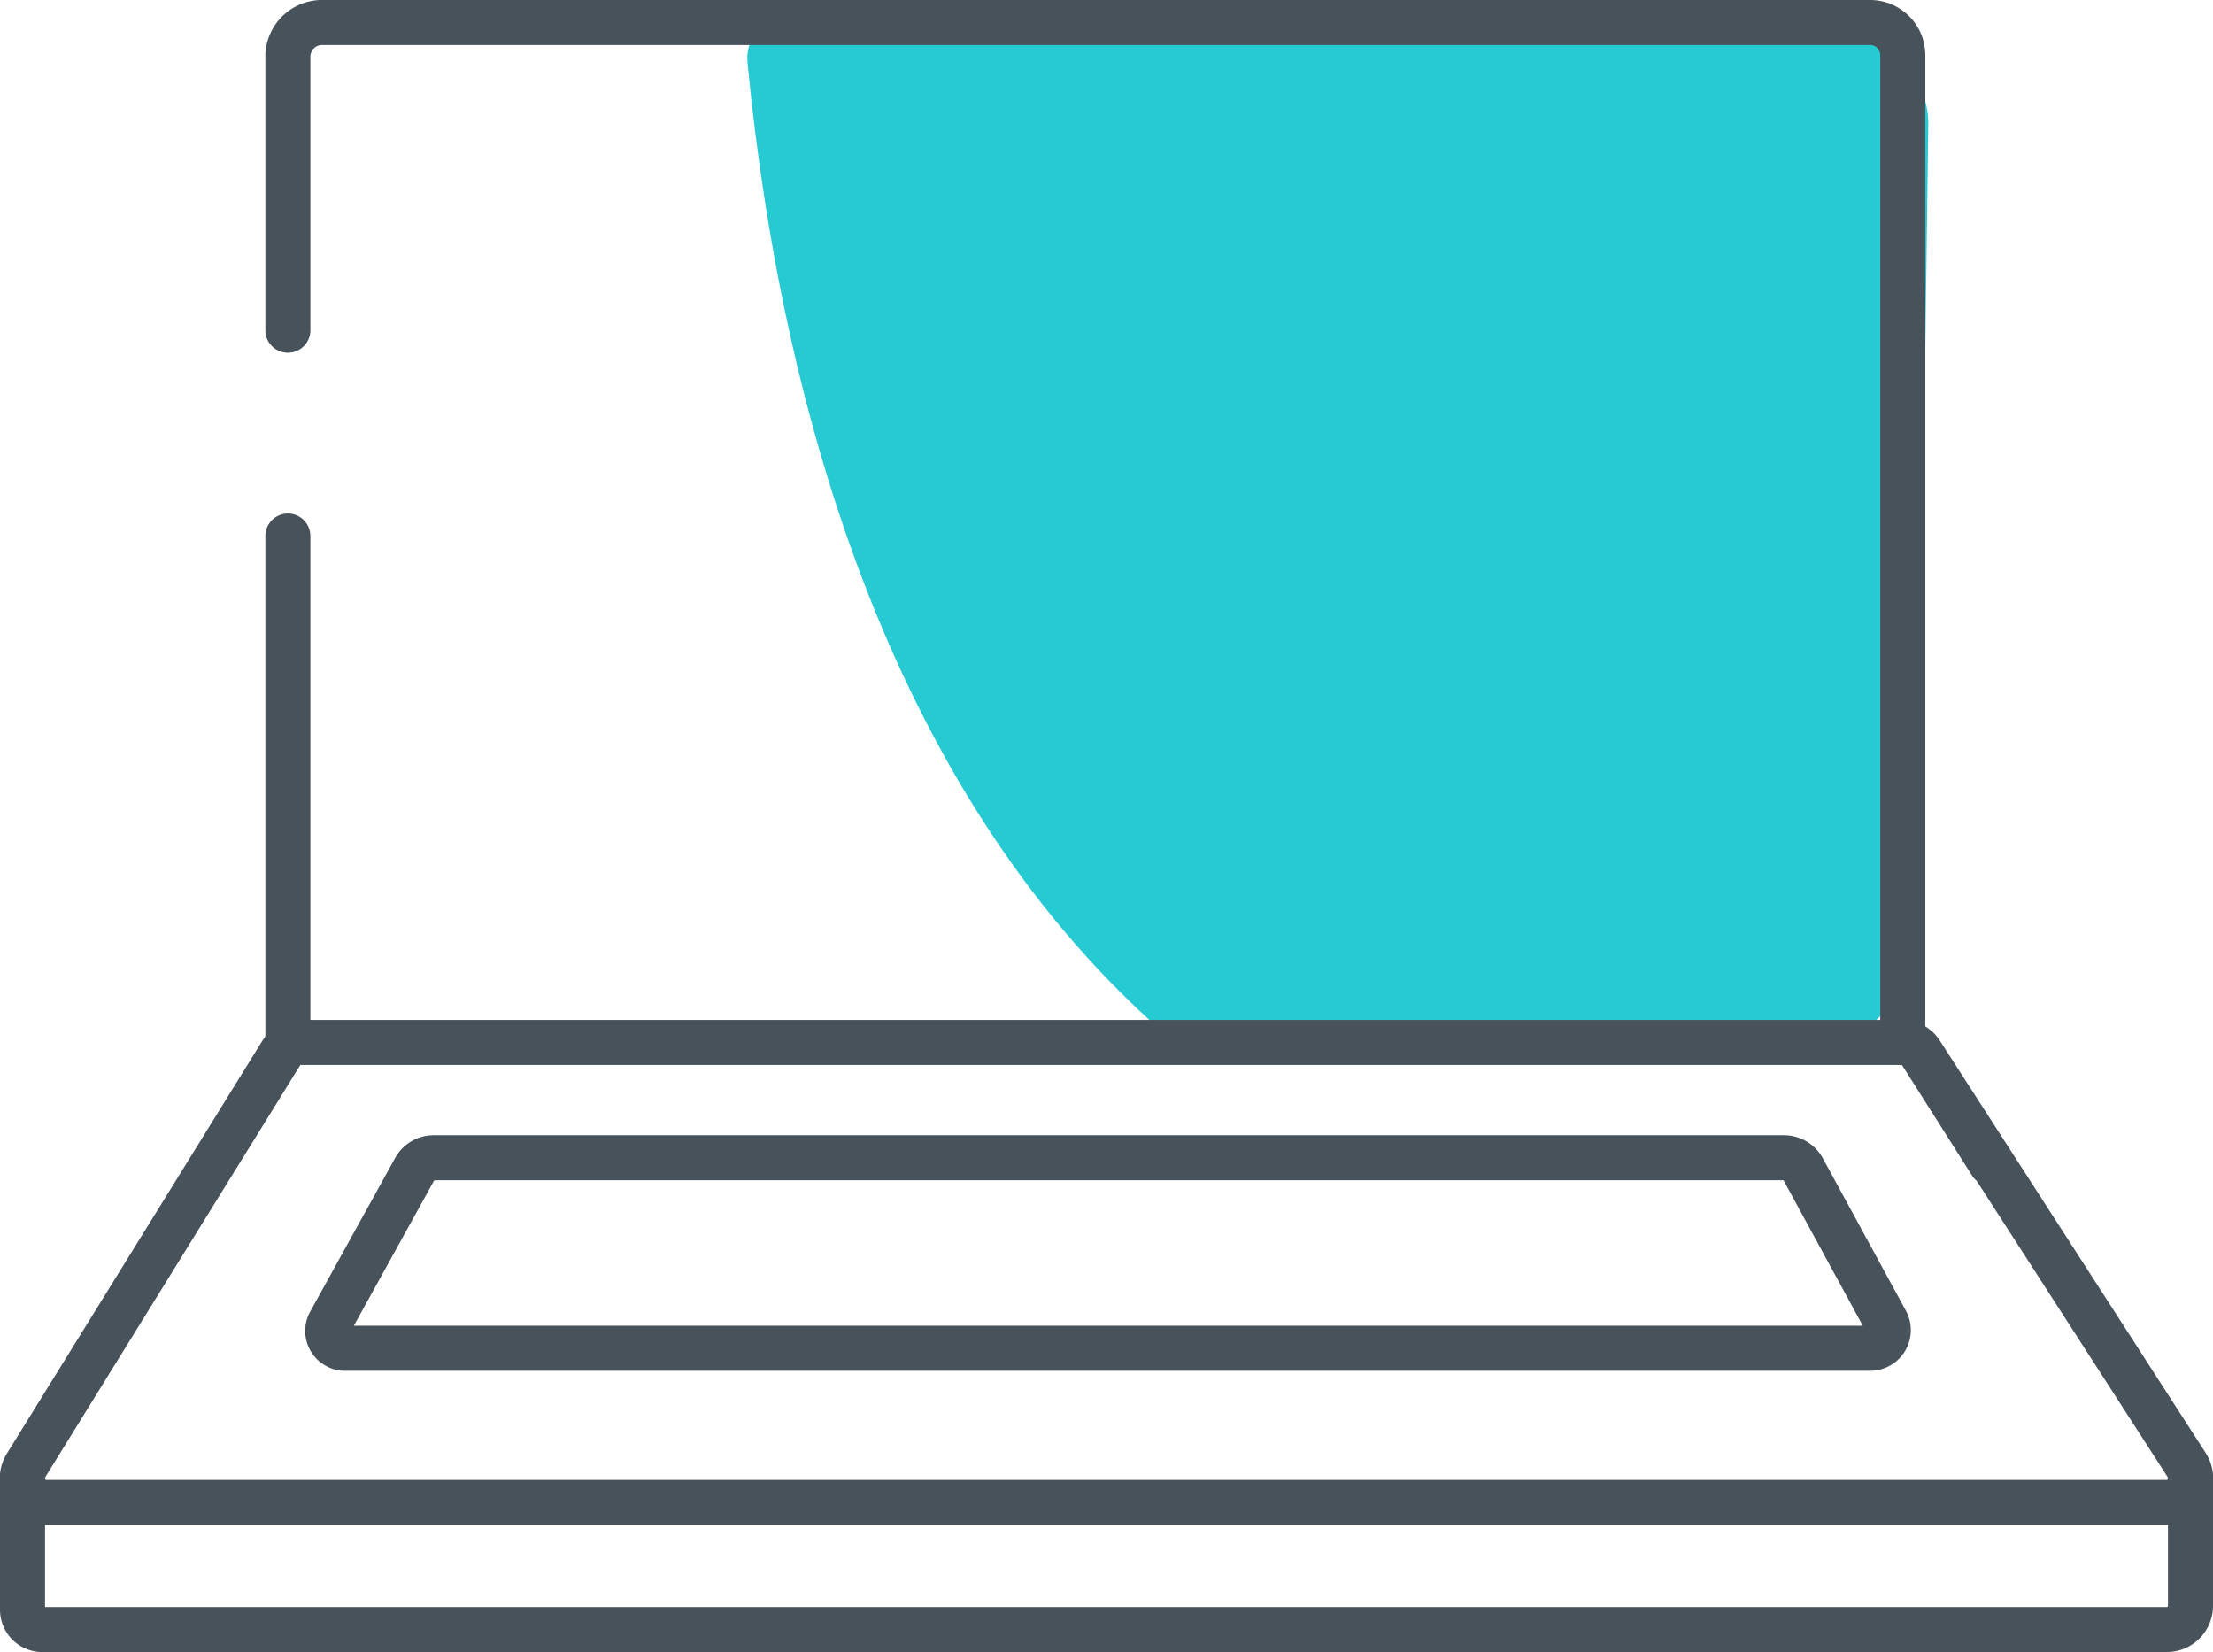<?xml version="1.0"?>
<svg xmlns="http://www.w3.org/2000/svg" viewBox="0 0 147.45 110.06">
  <defs>
    <style>.cls-1{fill:#26cad3;}.cls-2,.cls-3{fill:none;stroke:#48525b;stroke-miterlimit:10;stroke-width:3px;}.cls-2{stroke-linecap:round;}</style>
  </defs>
  <g id="Layer_2" data-name="Layer 2">
    <g id="Layer_1-2" data-name="Layer 1">
      <path class="cls-1" d="M49.81,4.23c2.28,23.49,9.8,49.27,28.32,65.09,2.92,2.5,7.18-1.73,4.24-4.24C65.08,50.3,57.94,26.22,55.81,4.23c-.38-3.81-6.38-3.85-6,0Z"/>
      <path class="cls-1" d="M54.84,12.53c5.58,2.47,11.1,3.16,17,1.11,5.35-1.88,6-10,0-11.57A47,47,0,0,0,60.29.53c-7.84-.06-7.56,11.31,0,12,20.57,1.89,41.54,2.86,62.17,1.65l-6-6L116.1,35,115.93,48c-.06,4.31.61,9.41-.23,13.62L118.46,58c1.74-.16,1.47-.21-.81-.13H98.53c-3,0-8.28,1-11.12,0s-4.59-5-6.16-7.21c-4-5.76-7.74-11.74-9.79-18.5-2.19-7.19-3-14.71-4.91-22L57.73,16.9c7.85,4.75,17.63,4.24,26.48,4,4.73-.15,9.45-.44,14.18-.5,2.51,0,5,0,7.53.12,1.42.08,4.84-.15,6,.61l-2.76-3.58c2,5.56.65,13.37.58,19.21l-.21,20.12,6-6Q107.24,51,99,51C96,51,93.1,51,90.17,51c-3.08-.06-5,.52-6.75-2.2C78,40.36,71.84,30.38,73.27,19.91l-5.79,4.41c3.76-.23,5.55,10.77,6.64,13.48a75,75,0,0,0,8.75,15.92c3.12,4.33,11.71,3.5,11.18-3-1-11.89-6.45-23.17-5.92-35.15l-9,5.18c3.63,2,3.9,8.52,4.67,12.13q2.07,9.6,4.36,19.15c1.08,4.5,6.88,5.69,10,2.65,4.12-4,5.3-9.45,5.26-15a82.28,82.28,0,0,0-.87-10c-.2-1.47-.41-2.93-.67-4.39-.14-.88-.31-1.75-.49-2.62q-.58-3.34-.27-.27l-2.76,3.59.83-.36H93.13c1.44.65.62,11.67.72,13.21a113,113,0,0,0,2.08,15.1c.74,3.65,5.74,5.68,8.81,3.59,5.5-3.75,6-10.11,6.58-16.29a63.84,63.84,0,0,0,.09-10.44c-.25-3.51-1.13-7-.08-10.42L104,24.5c-1-.26-.25.12-.21,1.05s.28,2,.37,3q.47,4.76.66,9.54a180.33,180.33,0,0,1-.21,18.16c-.46,7.72,11.54,7.69,12,0a176.69,176.69,0,0,0-.45-27.7c-.61-6.37-1.72-13.74-9-15.61a6.11,6.11,0,0,0-7.38,4.19c-1.6,5.22-.47,10.2-.23,15.51a64.06,64.06,0,0,1-.12,7.59,46.3,46.3,0,0,1-.64,5c-.16.82-1.06,2.55-.08,1.89l8.81,3.58C106,43,106.13,35.6,105.56,27.89c-.41-5.49-2.93-14.39-10.2-13.4C81.12,16.41,97.09,39,89.67,46.17l10,2.65c-1.93-8.07-3.54-16.21-5.46-24.28-1.35-5.72-3.69-11.24-9.09-14.17a6.06,6.06,0,0,0-9,5.18c-.54,12.17,5,23.2,5.92,35.15l11.18-3c-5.08-7.05-8-14.29-10.71-22.47-2.29-6.85-7-13.37-15-12.88-2.35.14-5.42,1.74-5.78,4.4-2,14.55,4.15,27.71,12.26,39.5,4.39,6.38,9.93,6.63,17.18,6.74,8.14.13,16.27.07,24.41-.13a6.11,6.11,0,0,0,6-6L121.84,30c.07-6.56,1.85-18.1-6.41-20.45C107.52,7.31,98,8.29,89.89,8.63c-7.9.33-19,2.19-26.1-2.09C59.23,3.78,53.69,8.33,55,13.32c1.8,7,2.66,14.19,4.66,21.12A68.3,68.3,0,0,0,68,52.36c3.08,4.81,6.45,10.87,11,14.46,5.4,4.29,13.09,3,19.55,3,7.13,0,14.47.5,21.57,0,7.89-.61,7.64-7.68,7.73-13.89l.63-47.72c0-3.11-2.78-6.19-6-6-20.63,1.21-41.6.24-62.17-1.65v12a33.27,33.27,0,0,1,8.31,1.11V2.07c-2.61.91-5.09,1.26-7.7.1-7-3.1-13.11,7.24-6.06,10.36Z"/>
      <path class="cls-2" d="M132.66,77.51,128,70.16a1.48,1.48,0,0,0-1.26-.71H20a1.51,1.51,0,0,0-1.27.72L1.75,97.6A1.61,1.61,0,0,0,3,100.09H144.43a1.61,1.61,0,0,0,1.26-2.5L128,70.16"/>
      <path class="cls-3" d="M1.5,98.45v8.75a1.32,1.32,0,0,0,1.28,1.36H144.42a1.58,1.58,0,0,0,1.53-1.62V98.45"/>
      <path class="cls-2" d="M126.78,69.45V3.74a2.18,2.18,0,0,0-2.11-2.24H21.39a2.28,2.28,0,0,0-2.21,2.35V22"/>
      <path class="cls-3" d="M22,88.07l5.64-10.2a1.43,1.43,0,0,1,1.24-.74h90a1.45,1.45,0,0,1,1.26.76L125.65,88a1.21,1.21,0,0,1-1,1.82H22.89A1.16,1.16,0,0,1,22,88.07Z"/>
      <line class="cls-2" x1="19.18" y1="69.45" x2="19.18" y2="35.71"/>
    </g>
  </g>
</svg>
